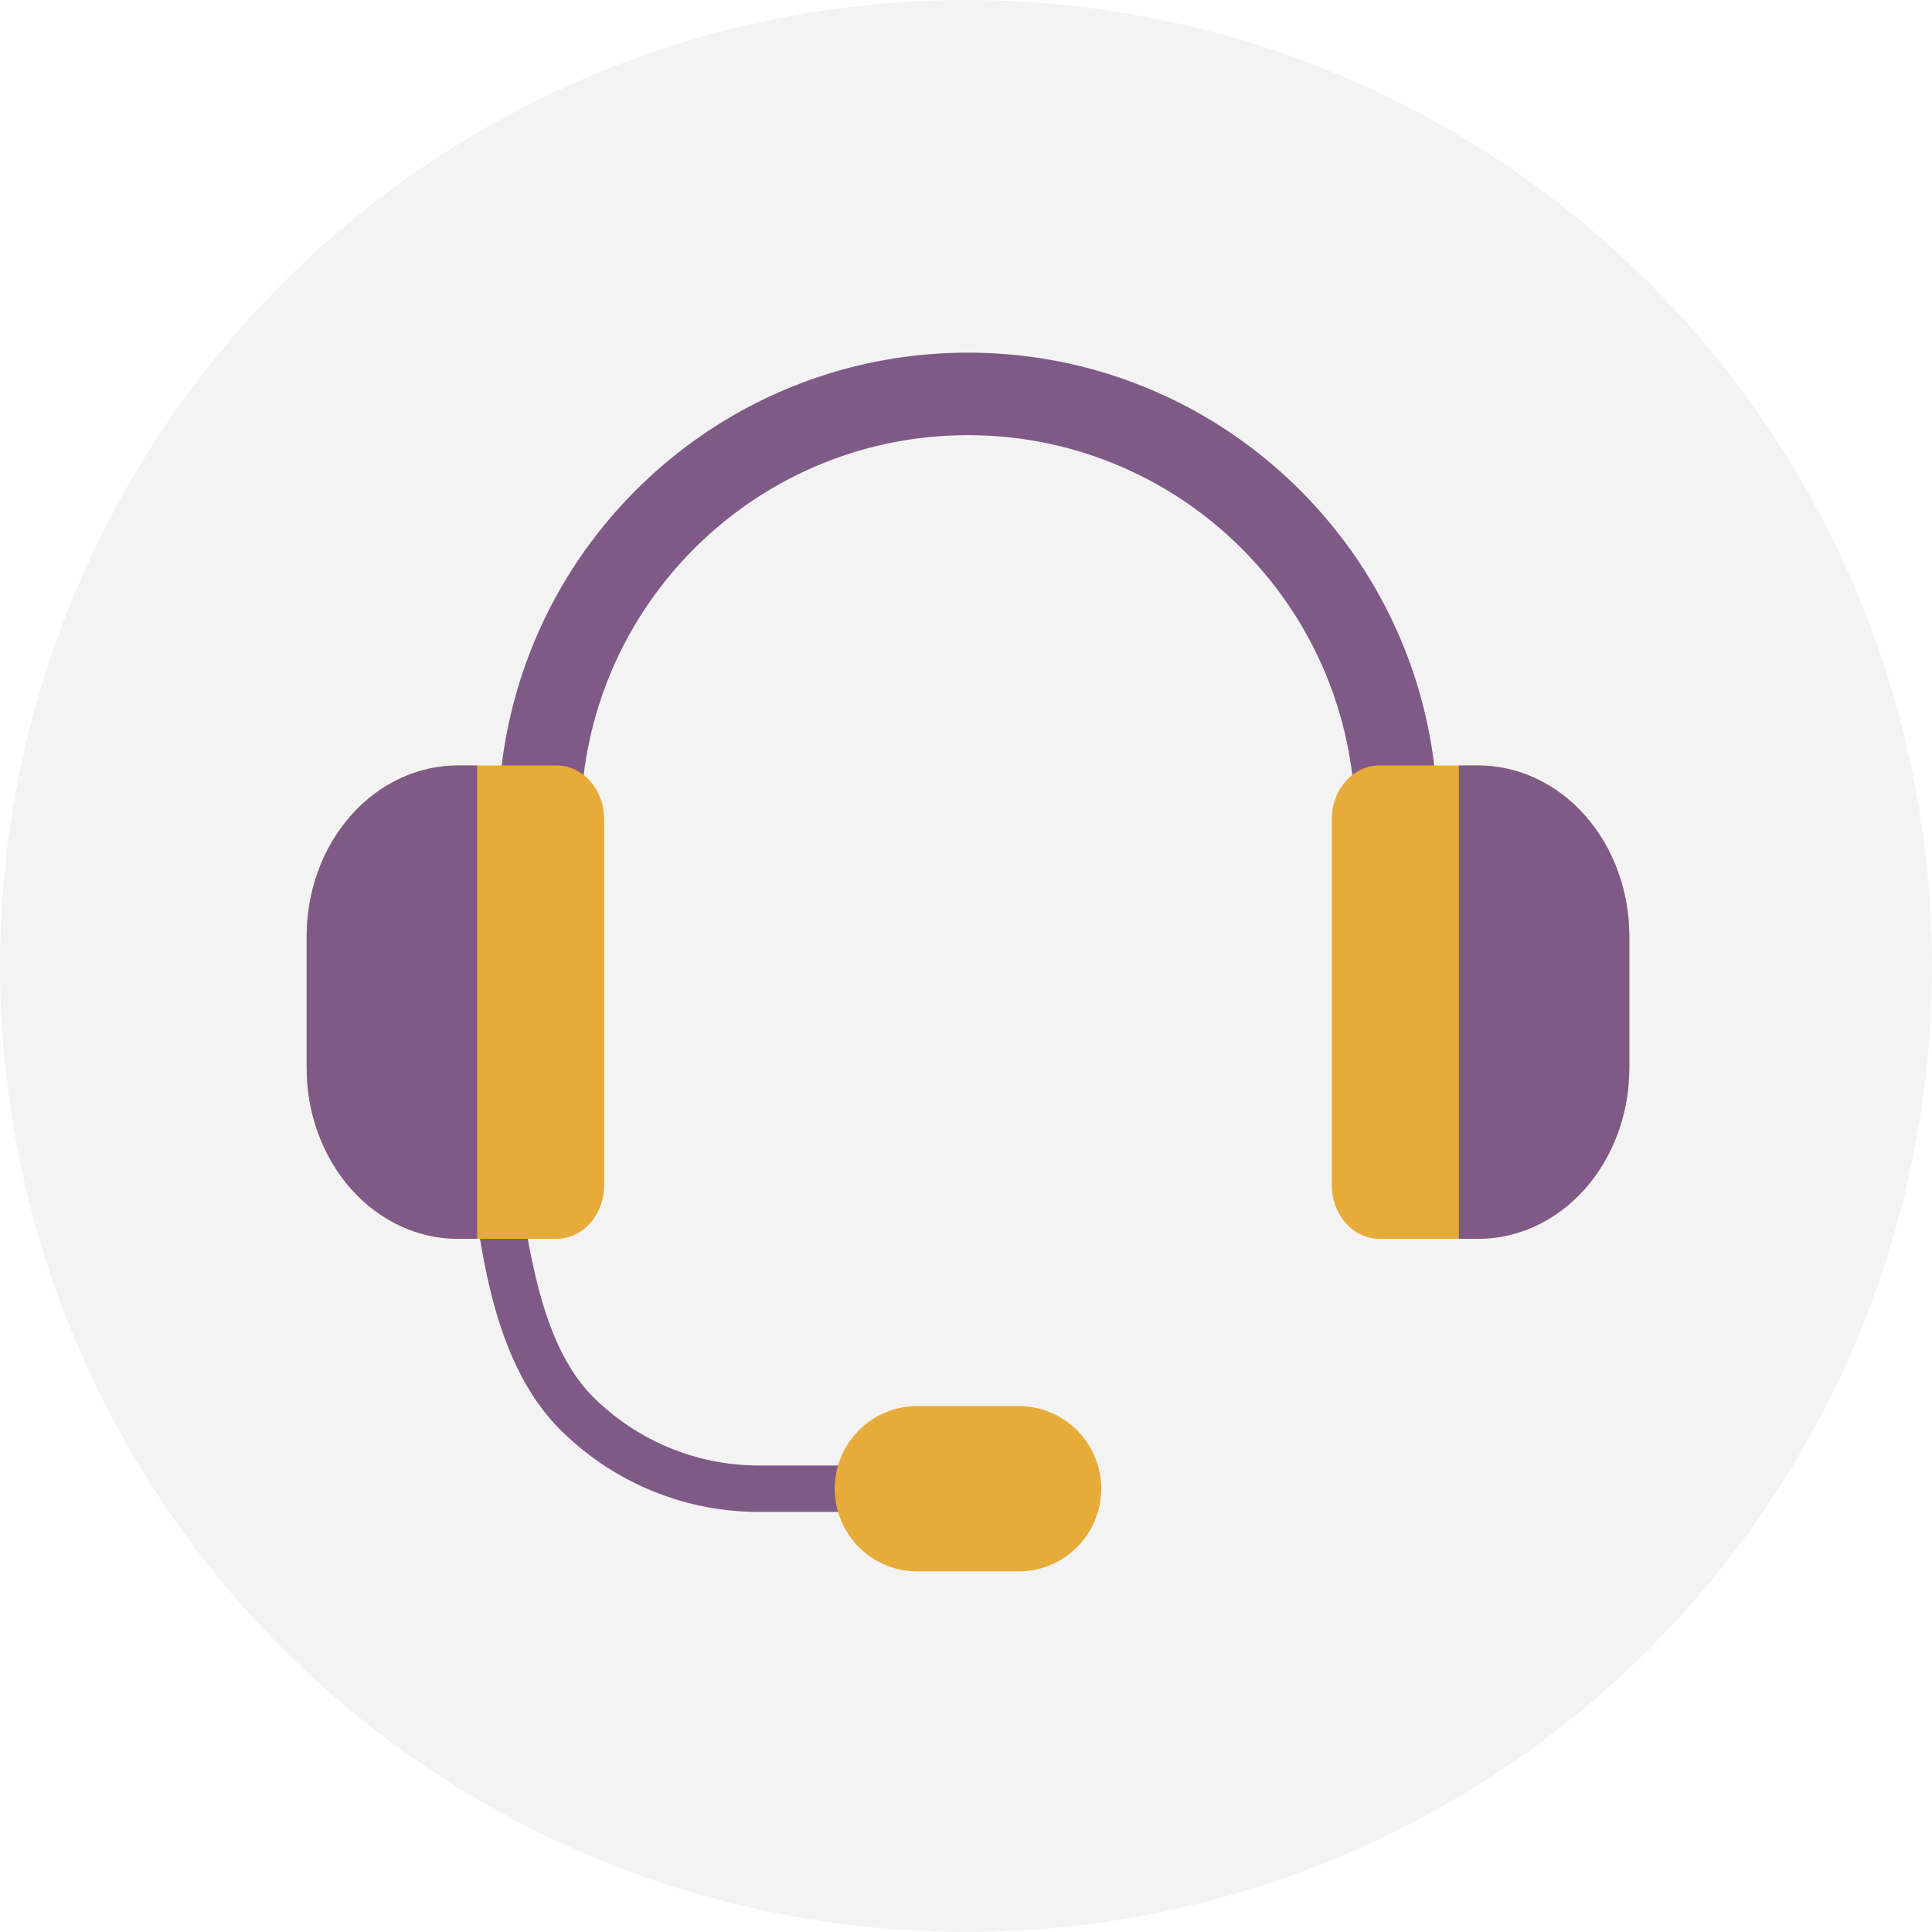 <?xml version="1.0" encoding="UTF-8"?> <svg xmlns="http://www.w3.org/2000/svg" width="126" height="126" viewBox="0 0 126 126"><g fill="none" fill-rule="evenodd"><circle fill-opacity=".05" fill="#000" cx="63" cy="63" r="63"></circle><path d="M32.613 50.966C33.963 35.296 47.11 23 63.13 23c16.019 0 29.166 12.297 30.517 27.966H88.24c-1.333-12.693-12.066-22.584-25.11-22.584-13.044 0-23.778 9.891-25.11 22.584h-5.407zM31.065 79.325c.9.069 1.99.108 3.083.044.583 2.956 1.358 8.556 4.528 11.727a15.299 15.299 0 0 0 10.818 4.48h7.102a8.407 8.407 0 0 0-.001 3.028h-7.101c-4.86 0-9.522-1.93-12.958-5.367-3.92-3.92-4.862-10.132-5.471-13.912z" fill="#7F5A87"></path><path d="M39.401 53.425c0-1.934-1.387-3.502-3.099-3.502h-6.446c-2.614 0-5.12 1.174-6.97 3.262C21.039 55.275 20 58.107 20 61.062v8.591c0 2.955 1.038 5.788 2.887 7.876 1.848 2.09 4.355 3.263 6.97 3.263h6.445c1.712 0 3.1-1.568 3.1-3.502V53.425z" fill="#E6AB39"></path><path d="M31.117 49.923v30.869h-1.26c-2.615 0-5.122-1.174-6.97-3.263C21.038 75.441 20 72.608 20 69.653v-8.591c0-2.955 1.038-5.788 2.887-7.877 1.848-2.088 4.355-3.262 6.97-3.262h1.26z" fill="#7F5A87"></path><path d="M106.26 61.062c0-2.955-1.04-5.788-2.887-7.877-1.849-2.088-4.356-3.262-6.97-3.262h-6.446c-1.712 0-3.1 1.568-3.1 3.502V77.29c0 1.934 1.388 3.502 3.1 3.502h6.446c2.614 0 5.121-1.174 6.97-3.263 1.848-2.088 2.886-4.921 2.886-7.876v-8.591z" fill="#E6AB39"></path><path d="M95.142 49.923h1.261c2.614 0 5.121 1.174 6.97 3.262 1.848 2.09 2.886 4.922 2.886 7.877v8.591c0 2.955-1.038 5.788-2.886 7.876-1.849 2.09-4.356 3.263-6.97 3.263h-1.26V49.923z" fill="#7F5A87"></path><path d="M71.819 97.09a5.39 5.39 0 0 0-5.39-5.39H59.83a5.39 5.39 0 0 0 0 10.78h6.6a5.39 5.39 0 0 0 5.389-5.39z" fill="#E6AB39"></path></g></svg> 